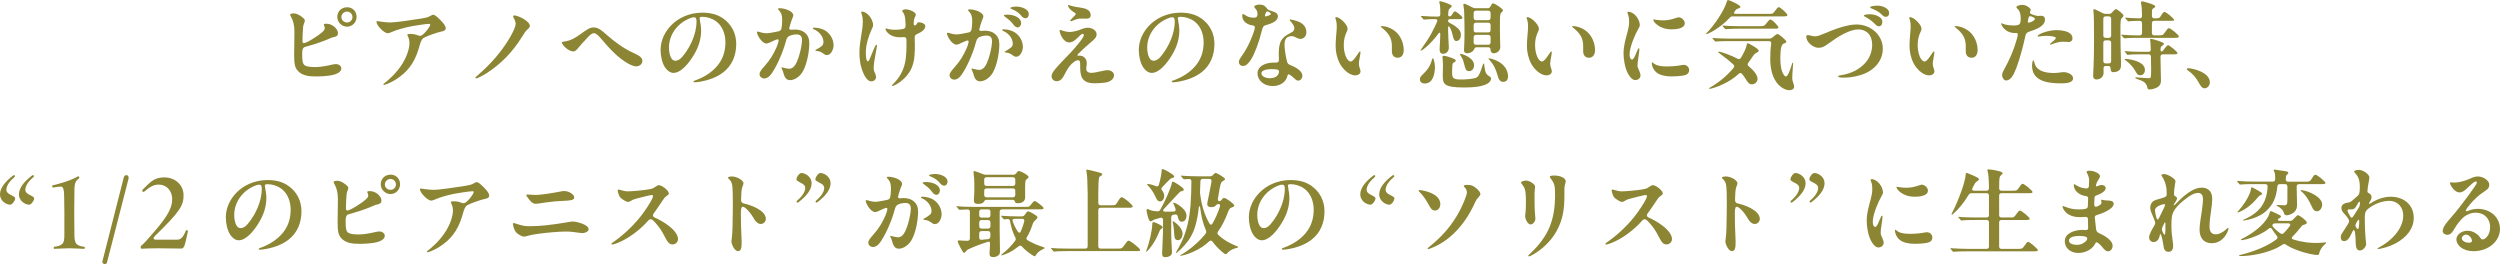 <?xml version="1.0" encoding="UTF-8"?>
<svg id="_レイヤー_1" data-name="レイヤー 1" xmlns="http://www.w3.org/2000/svg" width="1168.73" height="123.45" viewBox="0 0 1168.73 123.45">
  <defs>
    <style>
      .cls-1 {
        fill: #8c8533;
      }
    </style>
  </defs>
  <g>
    <path class="cls-1" d="M137.25,6.26c1.79,0,3.22,1.12,4.29,1.97.4.31.98.85.98,1.43,0,.49-.72,1.97-.8,2.77-.22,1.88-.31,5.19-.31,6.84,0,.67.27.89.63.89.49,0,1.57-.4,4.07-1.92,4.38-2.68,5.72-4.16,5.72-4.92,0-.89-.45-1.52-.45-1.83,0-.4.72-.4,1.3-.4,2.64,0,5.32,2.37,5.32,4.43,0,1.03-.63,1.61-1.97,1.83-.89.13-1.83.63-3.67,1.39-3.04,1.25-6.44,2.28-9.66,3.17-.98.27-1.43,1.03-1.43,2.82,0,3.75.13,5.32,1.52,5.99,1.21.58,3.22.63,4.61.63,2.59,0,5.19-.54,7.78-1.12.8-.18,1.3-.27,1.88-.27,1.34,0,2.5.89,2.5,1.97,0,1.39-1.3,2.28-3.04,2.86-3.04.94-7.51.94-8.94.94-3,0-6.3-.27-8.45-2.73-1.3-1.48-1.61-3.31-1.61-7.42,0-2.46.13-8.23.13-10.68,0-3.13-.54-5.14-1.57-7.02-.27-.49-.45-.8-.45-.98,0-.45.89-.63,1.61-.63ZM162.33,3.4c2.5,0,4.38,1.92,4.38,4.47s-2.01,4.6-4.47,4.6-4.56-2.1-4.56-4.56c0-2.68,2.01-4.52,4.65-4.52ZM162.15,5.41c-1.12,0-2.55.94-2.55,2.59,0,1.48,1.25,2.5,2.68,2.5s2.5-1.21,2.5-2.5c0-1.56-1.21-2.59-2.64-2.59Z"/>
    <path class="cls-1" d="M178.38,10.15c.72.13,2.86.36,4.07.36,2.33,0,9.12-.98,14.71-1.88,1.92-.31,2.77-.49,3.8-1.07.94-.54,1.3-.67,1.65-.67.58,0,1.83,1.03,3.17,2.37,1.56,1.57,2.59,2.86,2.59,3.98,0,.8-.71,1.3-2.06,1.52-1.61.27-6.79,2.1-8.18,2.91-1.39.8-1.92,3.58-2.46,5.32-2.15,6.97-5.54,10.95-10.68,14.22-2.1,1.34-4.83,2.46-5.46,2.46-.18,0-.31-.04-.31-.22,0-.22.45-.54.94-.94.54-.45,4.83-3.67,8.09-8.94,1.61-2.59,3.17-6.57,3.17-9.43,0-1.07-.27-2.28-.67-3.04-.27-.49-.31-.67-.31-.8,0-.4.58-.45,1.3-.45,1.52,0,2.41.22,3.62.67.49.18.85.27,1.25.22,1.3-.13,4.52-4.29,4.52-5.19,0-.18-.09-.4-.49-.4-1.56,0-6.35.8-8.23,1.12-3.04.58-7.06,1.65-9.83,2.91-.49.22-.98.36-1.3.36-1.7,0-5.28-3.62-5.28-5.32,0-.22.09-.36.36-.36s1.16.18,2.01.31Z"/>
    <path class="cls-1" d="M240.18,8.41c-.18-.31-.31-.54-.31-.71,0-.31.27-.49.58-.49,1.57,0,7.24,2.55,7.24,4.92,0,.54-.13.76-1.3,1.83-.63.58-1.12,1.21-2.37,3.26-4.25,6.97-9.84,12.7-16.54,16.99-1.88,1.21-4.38,2.46-4.87,2.46-.27,0-.36-.13-.36-.31,0-.27.63-.76,1.92-1.92,5.37-4.69,9.92-10.01,13.37-15.51,1.21-1.92,3.53-6.04,3.53-7.82,0-.58-.31-1.65-.89-2.68Z"/>
    <path class="cls-1" d="M283.5,16.18c4.02,3.49,7.69,6.26,12.47,8.5,2.28,1.07,4.34,1.92,4.34,3.84,0,1.34-1.25,2.5-2.95,2.5-1.92,0-5.19-2.1-6.84-3.35-2.95-2.24-5.41-4.78-8.99-8.99-1.3-1.52-2.73-3.17-3.84-3.17-.98,0-1.7.71-2.64,1.65-1.79,1.79-3.62,3.98-5.23,5.81-.71.8-1.16,1.07-1.83,1.07-2.24,0-5.32-3.08-5.32-4.16,0-.31.22-.36.67-.4,3.13-.31,5.45-1.65,8.05-3.53,2.95-2.15,4.34-3.13,6.21-3.13,2.28,0,4.2,1.88,5.9,3.35Z"/>
    <path class="cls-1" d="M327.06,8.5c0,.31.09.85.27,1.79.22,1.12.45,2.55.45,3.76,0,4.16-1.16,7.78-3.22,11.31-2.55,4.38-6.26,8.72-9.7,8.72-1.48,0-2.95-1.03-3.98-2.59-1.34-2.06-2.06-5.19-2.06-8.14,0-4.65,2.15-8.63,4.96-11.53,3.17-3.26,8.27-5.9,14.53-5.9,3.49,0,6.8.67,9.66,2.64,4.07,2.82,6.21,7.11,6.21,11.98,0,5.59-2.1,10.15-5.9,13.14-2.86,2.28-6.62,3.75-11.04,4.52-.76.13-1.74.27-2.28.27-.45,0-.76-.04-.76-.36s.4-.36,1.34-.71c3.93-1.48,7.29-3.71,9.7-6.53,2.55-2.95,3.89-6.71,3.89-11.04s-1.65-7.87-4.38-9.88c-1.83-1.34-4.2-2.1-6.48-2.1-.8,0-1.21.22-1.21.67ZM321.91,8.81c-5.63,2.46-9.17,7.78-9.17,13.41,0,2.5.71,6.17,2.95,6.17,1.47,0,2.68-.89,4.38-3.22,1.48-2.01,2.5-3.8,3.49-6.04,1.25-2.86,2.06-5.99,2.06-9.17,0-1.21-.31-1.88-1.12-1.88-.71,0-1.56.27-2.59.71Z"/>
    <path class="cls-1" d="M370.88,7.15c0,.49-.31.89-.8,2.28-.31.85-1.07,3.31-1.12,3.8-.04.45.31.71.98.67.67-.04,1.34-.09,1.74-.09,3.8,0,6.66,2.15,6.66,6.3,0,4.61-1.39,11.54-3.89,14.53-1.65,1.97-3.58,2.82-5.1,2.82s-2.46-.89-3.04-3.13c-.18-.67-.54-1.61-.72-2.01-.13-.31-.31-.49-.31-.63s.18-.18.31-.18c.22,0,2.33.63,3.35.63,2.32,0,3.44-2.68,4.29-5.05.71-1.97,1.61-5.77,1.7-7.96.09-2.06-.67-3.04-2.55-3.04-.98,0-2.24.22-3.26.67-.72.31-1.25.85-1.56,1.97-.98,3.53-1.79,5.86-3.58,9.79-.89,1.97-2.64,5.32-4.07,6.84-.67.72-1.61,1.34-2.68,1.34-.85,0-2.15-.72-2.15-2.01,0-1.07.63-1.83,2.68-4.2,2.15-2.46,3.76-4.92,5.37-8.63.31-.72.58-1.52.8-2.46.13-.63.04-1.03-.4-1.03-.18,0-.49.09-.71.18-1.48.58-2.33,1.03-3,1.34-.67.31-1.12.45-1.52.45-2.19,0-4.43-4.11-4.43-5.23,0-.18.13-.36.4-.36.22,0,1.21.31,1.47.4.49.18,1.7.4,2.68.4.89,0,3.71-.49,5.46-.89.8-.18,1.3-.54,1.47-1.48.18-.89.31-2.24.31-3.71,0-2.19-.31-3.49-1.79-4.96-.09-.09-.18-.22-.18-.31,0-.31.49-.36.72-.36,2.64,0,6.44,1.43,6.44,3.31ZM384.78,24.95c-1.16-.85-2.1-1.07-3.08-1.16-.4-.04-.54-.09-.54-.27,0-.09.09-.18.4-.36,1.03-.49,2.33-1.34,2.77-1.79.54-.54.62-1.25.62-1.88,0-2.41-2.15-4.87-4.43-5.77-.22-.09-.49-.22-.49-.49,0-.18.13-.31.4-.31,1.56,0,3.84.36,5.59,1.52,2.01,1.34,3.67,3.8,3.67,6.8,0,1.52-1.03,4.51-3.17,4.51-.67,0-1.12-.36-1.74-.8Z"/>
    <path class="cls-1" d="M405.84,6.84c1.48,1.43,2.33,3.4,2.33,4.96,0,.49-.22.94-.54,1.61-1.47,3.17-2.86,7.42-2.86,10.86,0,2.37.22,4.38.94,4.38.49,0,.58-.27,2.55-5.1.89-2.19,1.21-2.64,1.48-2.64.18,0,.22.18.22.4,0,.4-.22,1.56-.76,4.61-.63,3.44-.72,4.34-.76,5.72-.04.94.22,1.74.58,2.5.36.76.54,1.34.54,1.83,0,1.03-.8,2.06-2.28,2.06-1.7,0-3.17-2.15-4.38-5.72-.85-2.55-1.12-5.1-1.12-7.73s.4-5.45,1.21-10.37c.27-1.65.36-2.82.36-4.07,0-1.07-.09-2.15-.36-3-.22-.76-.36-1.21-.36-1.43,0-.27.18-.31.4-.31.58,0,1.83.49,2.82,1.43ZM428.73,15.92c-.85.36-1.16.76-1.12,1.74.18,4.02.09,7.78-.31,10.19-.54,3.22-1.7,5.54-3.44,7.6-2.5,2.95-5.9,4.74-6.66,4.74-.18,0-.22-.09-.22-.22s.09-.22.58-.72c6.35-6.35,6.21-12.74,6.21-20.39,0-1.12-.45-1.52-.94-1.52-.45,0-1.16.09-2.28.09-4.38,0-6.57-2.82-6.57-3.89,0-.18.09-.27.22-.27.18,0,.49.18,1.25.36,1.39.31,3.49.4,5.45.13,1.97-.27,2.5-.45,2.46-2.06-.09-4.02-.58-5.19-1.25-5.99-.27-.31-.36-.45-.36-.62,0-.36.85-.72,1.7-.72,1.83,0,4.69,1.34,4.69,2.46,0,.22-.04.4-.27.85-.58,1.16-.71,2.01-.71,3.35,0,.72.22.85.49.85.45,0,.89-.45,1.16-1.07.13-.31.31-.4.76-.4.76,0,3,.45,3,1.83s-1.48,2.68-3.84,3.67Z"/>
    <path class="cls-1" d="M459.72,7.69c0,.49-.31.89-.8,2.28-.31.85-1.07,3.31-1.12,3.8-.04.45.31.72.98.67s1.34-.09,1.74-.09c3.8,0,6.66,2.15,6.66,6.3,0,4.61-1.39,11.54-3.89,14.53-1.65,1.97-3.58,2.82-5.1,2.82s-2.46-.89-3.04-3.13c-.18-.67-.54-1.61-.72-2.01-.13-.31-.31-.49-.31-.63s.18-.18.31-.18c.22,0,2.33.63,3.35.63,2.32,0,3.44-2.68,4.29-5.05.71-1.97,1.61-5.77,1.7-7.96.09-2.06-.67-3.04-2.55-3.04-.98,0-2.24.22-3.26.67-.72.31-1.25.85-1.57,1.97-.98,3.53-1.79,5.86-3.58,9.79-.89,1.97-2.64,5.32-4.07,6.84-.67.71-1.61,1.34-2.68,1.34-.85,0-2.15-.71-2.15-2.01,0-1.07.63-1.83,2.68-4.2,2.15-2.46,3.76-4.92,5.37-8.63.31-.72.58-1.52.8-2.46.13-.63.04-1.03-.4-1.03-.18,0-.49.09-.71.18-1.48.58-2.33,1.03-3,1.34-.67.31-1.12.45-1.52.45-2.19,0-4.43-4.11-4.43-5.23,0-.18.13-.36.4-.36.22,0,1.21.31,1.48.4.49.18,1.7.4,2.68.4.89,0,3.71-.49,5.45-.89.8-.18,1.3-.54,1.48-1.48.18-.89.31-2.24.31-3.71,0-2.19-.31-3.49-1.79-4.96-.09-.09-.18-.22-.18-.31,0-.31.49-.36.72-.36,2.64,0,6.44,1.43,6.44,3.31ZM473.27,25.71c-1.16-.85-2.1-1.07-3.08-1.16-.4-.04-.54-.09-.54-.27,0-.09.09-.18.4-.36.89-.49,2.37-1.47,2.82-1.92.54-.54.58-1.12.58-1.74,0-2.41-2.15-4.87-4.43-5.77-.22-.09-.49-.22-.49-.49,0-.18.13-.31.4-.31,1.57,0,3.84.36,5.59,1.52,2.01,1.34,3.67,3.8,3.67,6.8,0,1.52-1.03,4.52-3.17,4.52-.67,0-1.12-.36-1.74-.8ZM470.85,6.84c3.62,0,6.53,1.65,6.53,3.93,0,.85-.54,2.06-1.65,2.06-.8,0-1.52-.67-2.33-1.79-.89-1.21-2.24-2.24-3.44-3.13-.18-.13-.67-.45-.67-.67,0-.36,1.07-.4,1.57-.4ZM475.24,3.08c1.92,0,5.72.98,5.72,3.58,0,.89-.54,1.88-1.56,1.88s-1.56-.67-2.24-1.48c-.8-.94-2.06-1.97-4.25-2.86-.45-.18-.58-.27-.58-.49,0-.36,1.61-.63,2.91-.63Z"/>
    <path class="cls-1" d="M504.75,13.95c1.47-.58,2.5-.98,3.8-.98,2.15,0,4.11,1.34,4.11,3.08,0,.94-.45,1.79-1.7,2.86-1.56,1.34-4.16,3.53-6.79,6.17-.4.4-.45.54-.45.67s.04.31.27.31.4-.04.72-.04c1.83,0,3.35,1.3,3.35,3.53,0,.98-.27,1.74-.27,2.59,0,1.3,1.03,1.92,2.28,1.92s2.95-.36,5.28-.89c1.16-.27,1.7-.36,2.37-.36,1.61,0,3.08.94,3.08,2.41,0,1.61-1.65,3.04-4.16,3.4-1.48.22-3.44.31-4.96.31-6.62,0-6.71-4.07-6.71-8.49,0-1.57-.13-2.28-.98-2.28-.98,0-1.88.67-3,1.7-.94.89-2.15,2.59-3.13,4.61-.98,1.97-1.97,3.49-3.89,3.49-1.43,0-2.37-1.16-2.37-2.28s.71-2.15,1.83-3.53c1.65-2.06,6.26-6.62,7.38-7.87,1.07-1.21,5.86-6.48,5.86-7.82,0-.22-.04-.67-.54-.67-.36,0-1.03.54-2.06,1.57-1.3,1.3-2.5,2.46-4.25,2.46-2.91,0-4.47-4.52-4.47-5.41,0-.22.04-.4.27-.4.27,0,.67.18,1.52.45.94.31,2.01.49,2.86.49,1.16,0,3.13-.36,4.74-.98ZM499.47,2.33c.13,0,.31.09,1.03.31,1.61.49,2.91.67,4.74.94,1.88.27,4.65.94,4.65,3.49,0,.85-.49,1.65-1.92,1.65l-2.95-.04c-1.03,0-1.79.27-3.67,1.03-.45.18-.63.22-.76.22-.18,0-.27-.13-.27-.27s.09-.31.63-.85c1.3-1.3,1.97-2.01,1.97-2.28,0-.22-.09-.31-.8-.76-2.42-1.52-2.86-2.86-2.86-3.22,0-.13.09-.22.22-.22Z"/>
    <path class="cls-1" d="M550.62,8.5c0,.31.09.85.27,1.79.22,1.12.45,2.55.45,3.76,0,4.16-1.16,7.78-3.22,11.31-2.55,4.38-6.26,8.72-9.7,8.72-1.48,0-2.95-1.03-3.98-2.59-1.34-2.06-2.06-5.19-2.06-8.14,0-4.65,2.15-8.63,4.96-11.53,3.17-3.26,8.27-5.9,14.53-5.9,3.49,0,6.8.67,9.66,2.64,4.07,2.82,6.21,7.11,6.21,11.98,0,5.59-2.1,10.15-5.9,13.14-2.86,2.28-6.62,3.75-11.04,4.52-.76.13-1.74.27-2.28.27-.45,0-.76-.04-.76-.36s.4-.36,1.34-.71c3.93-1.48,7.29-3.71,9.7-6.53,2.55-2.95,3.89-6.71,3.89-11.04s-1.65-7.87-4.38-9.88c-1.83-1.34-4.2-2.1-6.48-2.1-.8,0-1.21.22-1.21.67ZM545.48,8.81c-5.63,2.46-9.17,7.78-9.17,13.41,0,2.5.72,6.17,2.95,6.17,1.47,0,2.68-.89,4.38-3.22,1.48-2.01,2.5-3.8,3.49-6.04,1.25-2.86,2.06-5.99,2.06-9.17,0-1.21-.31-1.88-1.12-1.88-.71,0-1.56.27-2.59.71Z"/>
    <path class="cls-1" d="M592.03,3.62c.67.94.94,1.07,2.64,1.61,1.61.49,2.73.98,2.73,2.37,0,2.01-2.1,3.17-5.5,4.11-1.12.31-1.52.67-1.97,2.5-1.34,5.59-3.4,10.91-5.05,13.55-1.21,1.92-2.32,3.08-3.84,3.08-1.07,0-1.88-.81-1.88-1.92,0-.8.54-1.56.98-2.19,2.46-3.4,4.16-6.75,5.59-10.69.67-1.83.89-2.64.89-3.26,0-.54-.31-.85-1.21-.94-1.07-.09-2.19-.58-3.17-1.34-.89-.67-1.48-1.83-1.48-3,0-.27,0-.98.36-.98.31,0,.85.54,1.7.98,1.03.54,2.01.71,3.13.76,1.25.04,1.92-.18,1.92-1.92,0-1.07-.58-1.97-1.3-2.68-.13-.13-.22-.36-.22-.54,0-.67,1.61-.98,2.41-.98,1.48,0,2.5.4,3.26,1.48ZM607.1,10.15c1.88.8,3.62,2.28,3.62,4.96,0,1.74-1.21,3.08-2.73,3.08-1.07,0-2.06-.67-2.77-.98-.58-.27-1.21-.36-1.65-.31-1.52.13-2.24.76-2.64,1.61-.36.76-.45,1.74-.4,3.08.04,1.52.58,5.14,1.16,7.24.22.8.63,1.25,1.48,1.57,1.47.54,5.68,2.41,5.68,4.96,0,1.3-.94,2.33-1.88,2.33-.49,0-.94-.18-1.43-.63-.4-.36-1.25-1.21-2.37-2.01-.8-.54-1.16-.27-1.25.22-.54,2.82-3.13,4.96-6.93,4.96-4.11,0-7.11-2.64-7.11-5.95s3.71-5.01,7.38-5.01h1.3c.85,0,1.34-.4,1.34-1.3,0-.98-.13-2.55-.09-3.71.22-6.35,2.55-7.24,6.17-9.25.8-.45,1.12-1.03,1.12-1.79,0-.94-.8-2.33-1.92-3.44-.13-.13-.27-.31-.27-.49s.13-.22.27-.22c.45,0,2.77.58,3.93,1.07ZM594.44,32.32c-1.34,0-4.74.22-4.74,1.97,0,1.39,1.97,2.28,3.98,2.28,3.04,0,4.25-1.7,4.25-3.22,0-.94-1.56-1.03-3.49-1.03ZM591.36,7.33c0,.27.22.36.4.36.27,0,1.48-.4,2.1-.8.18-.13.27-.27.27-.4s-.13-.36-.45-.58c-.31-.27-.98-.58-1.21-.58-.58,0-1.12,1.43-1.12,2.01Z"/>
    <path class="cls-1" d="M624.58,8c1.88,0,5.41,3.58,5.41,5.37,0,.49-.09.8-.27,1.16-1.03,2.15-1.52,3.98-1.52,6.57,0,3.98,1.52,7.65,3.26,7.65.98,0,2.24-1.97,3-3.08.72-1.03,1.07-1.61,1.34-1.61.18,0,.22.18.22.36,0,1.07-.76,4.02-.76,5.32,0,.8.18,1.65.49,2.37.22.49.27.89.27,1.3,0,1.12-1.21,1.83-2.42,1.83-3.13,0-6.08-3.31-7.24-5.54-1.34-2.5-1.97-5.54-1.97-8.27,0-2.95.54-7.33.54-8.76,0-1.07-.04-2.46-.49-3.67-.09-.22-.18-.49-.18-.71,0-.13.04-.27.31-.27ZM651.41,13.99c3.53,2.33,4.83,6.44,4.83,9.39,0,1.92-.85,3.62-2.82,3.62s-2.73-1.47-2.73-3c0-.76.04-2.15,0-3.04-.18-3.31-1.48-5.45-4.74-8.05-.27-.18-.45-.31-.45-.49,0-.13.13-.22.45-.22,1.39,0,3.58.54,5.45,1.79Z"/>
    <path class="cls-1" d="M663.8,37.06c0-.98.49-1.48,1.65-2.59,1.57-1.48,3.13-3.4,3.93-6.39.18-.67.27-.85.45-.85.49,0,.98,2.64.98,3.98,0,3.75-1.07,7.82-4.78,7.82-1.3,0-2.24-.72-2.24-1.97ZM673.01,23.2c0-.4,0-.63.09-1.97.09-1.57.22-3.8.22-5.28,0-.8-.4-.89-.94-.18l-1.12,1.48c-2.06,2.55-4.29,4.69-5.81,5.77-.62.45-1.03.67-1.16.67s-.18-.04-.18-.13c0-.13.22-.45.58-.98,1.25-1.74,3.44-5.01,4.34-6.71,1.16-2.24,2.06-3.89,2.77-5.63.31-.85.18-1.3-.85-1.3-2.01,0-3.62.04-4.78.18l-.49.04c-.13,0-.27-.13-.36-.27l-.89-1.03c-.09-.09-.18-.18-.18-.31,0-.09.13-.09.18-.09h.18c3.31.27,5.9.31,7.6.31.76,0,1.12-.36,1.12-1.07,0-3.93-.13-4.29-.4-5.28-.04-.18-.09-.45-.09-.54,0-.22.18-.31.49-.31.54,0,5.37,1.52,5.37,2.24,0,.22-.18.4-.49.71-.54.54-.8.8-.94,1.07-.13.22-.22,1.12-.27,2.33-.04.76.58.89,1.16.63.18-.09.36-.31.58-.63.71-1.16,1.03-1.61,1.39-1.61.71,0,3.58,2.42,3.58,3,0,.54-.94.63-1.43.63h-4.47c-.58.04-.85.31-.85.8,0,.45.27.71.85,1.03,1.79.89,3.8,2.15,4.65,3.58.31.54.49,1.03.49,1.97,0,1.39-.67,2.86-2.15,2.86-.94,0-1.34-1.07-1.65-2.59-.18-.85-.63-2.55-1.39-3.84-.36-.63-.8-.58-.8.18,0,1.83.09,3.71.18,5.68l.18,3.62c0,1.21-.67,2.91-2.73,2.91-1.3,0-1.56-.98-1.56-1.92ZM678.82,27.14c1.03.4,1.74.67,1.74,1.21,0,.31-.31.58-.89.89-.54.27-.58.31-.72,1.57-.09.85-.09,2.19-.09,3.4,0,2.15.58,2.91,3.62,2.95,2.33.04,6.66-.18,7.96-1.03,1.07-.72,1.83-2.95,2.5-5.1.31-1.03.45-1.34.67-1.34.18,0,.27.22.36,1.39.09.94.36,2.33.67,2.95.31.63.71,1.12,1.65,1.65.45.27.76.58.76.98,0,.54-.18,1.12-.89,1.83-2.15,2.15-8.23,2.41-11.58,2.41-9.79,0-10.1-1.65-10.1-5.81,0-1.07.09-3.13.09-4.47,0-.67-.04-1.97-.13-2.73-.09-.8-.09-.89-.09-1.03,0-.45.09-.8.71-.8.58,0,3.17.85,3.76,1.07ZM684.81,31.21c-.63-2.37-.67-3.17-1.92-5.14-.22-.36-.36-.58-.36-.72,0-.09.04-.18.18-.18s.36,0,.94.18c2.01.63,5.46,2.37,5.46,5.05,0,1.7-.94,2.86-2.37,2.86-1.21,0-1.61-.89-1.92-2.06ZM684.19,2.86c-.04-.27-.09-.54-.09-.67,0-.31.18-.45.45-.45s2.41.98,3.84,1.74c.49.27.85.36,1.39.36h5.68c.63,0,1.03-.27,1.34-.85.54-1.07.8-1.43,1.21-1.43.72,0,4.65,2.5,4.65,3.31,0,.18-.13.36-.67.89-.31.31-.49.49-.58.94-.18.8-.22,2.06-.22,5.99,0,1.57.04,4.2.09,6.08l.09,3.22c0,1.92-1.79,2.91-2.95,2.91s-1.61-.76-1.61-1.7c0-.72-.4-1.12-1.12-1.12h-5.32c-.8,0-1.03.45-1.21.94-.13.4-.49.8-.98,1.16-.54.4-1.52.72-2.28.72-1.07,0-1.48-.58-1.48-1.34,0-.67.04-1.74.09-2.41.18-2.46.13-6.35.13-8.9,0-1.3-.04-4.11-.13-6.3-.04-1.16-.13-2.06-.31-3.08ZM695.72,9.43c.72,0,1.12-.4,1.12-1.12v-2.19c0-.71-.4-1.12-1.12-1.12h-5.68c-.71,0-1.12.4-1.12,1.12v2.19c0,.71.4,1.12,1.12,1.12h5.68ZM695.72,15.16c.72,0,1.12-.4,1.12-1.12v-2.33c0-.71-.4-1.12-1.12-1.12h-5.68c-.71,0-1.12.4-1.12,1.12v2.33c0,.71.4,1.12,1.12,1.12h5.68ZM695.72,20.92c.72,0,1.12-.4,1.12-1.12v-2.37c0-.71-.4-1.12-1.12-1.12h-5.68c-.71,0-1.12.4-1.12,1.12v2.37c0,.71.4,1.12,1.12,1.12h5.68ZM700.37,36.08c-1.07-3.76-1.97-5.72-3.93-7.91-.49-.54-.58-.67-.58-.76s.04-.13.18-.13c.22,0,.45,0,.94.13,1.52.36,3.84,1.3,5.37,2.68,1.56,1.43,2.64,3.35,2.64,5.63,0,1.39-.67,2.55-2.24,2.55-1.34,0-2.01-.94-2.37-2.19Z"/>
    <path class="cls-1" d="M714.01,8c1.88,0,5.41,3.58,5.41,5.37,0,.49-.09.8-.27,1.16-1.03,2.15-1.52,3.98-1.52,6.57,0,3.98,1.52,7.65,3.26,7.65.98,0,2.24-1.97,3-3.08.72-1.03,1.07-1.61,1.34-1.61.18,0,.22.18.22.36,0,1.07-.76,4.02-.76,5.32,0,.8.18,1.65.49,2.37.22.49.27.89.27,1.3,0,1.12-1.21,1.83-2.42,1.83-3.13,0-6.08-3.31-7.24-5.54-1.34-2.5-1.97-5.54-1.97-8.27,0-2.95.54-7.33.54-8.76,0-1.07-.04-2.46-.49-3.67-.09-.22-.18-.49-.18-.71,0-.13.04-.27.31-.27ZM740.84,13.99c3.53,2.33,4.83,6.44,4.83,9.39,0,1.92-.85,3.62-2.82,3.62s-2.73-1.47-2.73-3c0-.76.04-2.15,0-3.04-.18-3.31-1.48-5.45-4.74-8.05-.27-.18-.45-.31-.45-.49,0-.13.13-.22.45-.22,1.39,0,3.58.54,5.45,1.79Z"/>
    <path class="cls-1" d="M761.19,5.5c2.91,0,5.41,3.71,5.41,6.21,0,.45-.13.8-.85,2.06-1.21,2.1-3.93,8.05-3.93,11.71,0,1.61.58,2.37,1.07,2.37.63,0,1.12-.76,2.28-3.62.58-1.43.72-1.65.94-1.65s.27.18.27.45c0,.45-.13,1.92-.36,3.17-.49,2.82-.49,3.71-.49,4.52,0,.67.27,1.25.89,2.64.27.58.49,1.3.49,1.97,0,1.12-1.03,2.1-2.42,2.1s-2.59-1.39-3.58-3.31c-1.34-2.64-1.92-6.53-1.92-9.08,0-3.62.94-6.75,1.88-10.19.45-1.65.72-3.04.72-4.69s-.09-2.19-.63-3.76c-.09-.27-.18-.49-.18-.63s.09-.27.4-.27ZM784.79,30.67c1.12-.18,1.88-.36,2.24-.36,1.43,0,2.64.98,2.64,2.5,0,.94-.49,1.79-1.56,2.19-1.7.63-5.1.72-6.93.72-2.46,0-5.19-.54-6.75-1.83-1.65-1.34-2.24-3.31-2.24-4.34,0-.27.04-.4.22-.4.54,0,.98,1.92,6.66,1.92,1.56,0,3.71-.09,5.72-.4ZM787.61,10.86c0,2.59-4.29,2.86-6.17,2.86-5.86,0-8.54-3.62-8.54-4.43,0-.13.09-.22.22-.22.49,0,1.83.45,4.43.45,2.24,0,3.93-.45,5.81-1.07.94-.31,1.16-.36,1.43-.36,1.16,0,2.82,1.25,2.82,2.77Z"/>
    <path class="cls-1" d="M797.54,15.83c0-.09.09-.18.36-.45,1.43-1.43,3.67-4.16,5.45-6.93,2.01-3.08,3.13-5.23,3.84-7.42.27-.8.36-1.03.67-1.03.54,0,5.77,2.33,5.77,3.22,0,.27-.18.49-1.12.8-.63.18-.94.45-1.52,1.25-.67.89-.36,1.21.63,1.21h15.33c1.79,0,1.88-.09,2.64-1.12,1.25-1.7,1.56-2.01,1.97-2.01.72,0,4.02,2.95,4.02,3.67,0,.63-.71.63-2.15.63h-23.34c-.63,0-1.07.18-1.52.67-.76.85-1.65,1.74-2.68,2.59-2.55,2.15-5.19,3.84-7.15,4.69-.63.27-.89.36-1.07.36-.09,0-.13-.04-.13-.13ZM798.97,41.36c0-.13.09-.22.63-.54,4.25-2.46,7.69-5.37,10.82-9.08.45-.58.4-1.12-.13-1.61-1.92-1.79-4.11-3.49-5.95-4.83-.76-.54-1.12-.8-1.12-.98,0-.09.09-.18.22-.18,1.16,0,6.12,1.83,8.85,3.31.58.31,1.16.22,1.52-.36,1.21-1.92,2.33-4.07,2.77-6.08.13-.58.22-.8.45-.8.27,0,1.48.63,2.64,1.34,1.34.8,2.5,1.61,2.5,2.15,0,.45-.22.58-.98.94-.58.27-1.12.71-1.56,1.39-.81,1.21-1.57,2.33-2.33,3.35-.45.58-.36,1.12.18,1.56l1.48,1.34c1.12,1.07,2.68,3,2.68,4.56,0,1.48-1.25,2.59-2.68,2.59-1.16,0-1.79-.81-2.59-2.06-.76-1.21-1.34-2.01-1.92-2.77-.45-.58-.98-.67-1.61-.09-1.92,1.79-4.2,3.35-7.15,4.78-2.55,1.25-5.77,2.24-6.44,2.24-.18,0-.27-.04-.27-.18ZM831.65,39.88c-3.22-3.31-4.07-8-4.07-12.43,0-2.41.09-4.74.45-7.02.09-.76-.27-1.21-1.03-1.21h-18.38c-1.34,0-5.14.04-6.12.18l-.45.04c-.18,0-.27-.09-.4-.27l-.89-1.03s-.18-.22-.18-.31c0-.04.04-.09.18-.09h.09c1.97.22,5.41.31,7.65.31h18.73c.54,0,.98-.18,1.43-.58,1.52-1.34,1.97-1.56,2.37-1.56.58,0,4.07,2.91,4.07,3.53,0,.31-.18.58-.89.8-.94.31-1.12.63-1.48,1.83-.31,1.07-.45,2.95-.45,5.23,0,2.86.36,6.21,1.88,8,.27.31.49.45.72.45.76,0,1.61-2.1,2.15-3.67.4-1.21.58-1.79.8-2.41.09-.27.18-.36.27-.36.13,0,.18.13.18.31,0,.22-.09,1.21-.13,1.74-.09,1.21-.36,4.78-.31,5.32.04.63.27,1.56.67,2.68.18.49.22.76.22,1.25,0,.89-.89,1.56-2.19,1.56-1.79,0-3.76-1.16-4.87-2.33ZM806.7,13.64c-.18,0-.27-.09-.4-.27l-.85-1.03c-.13-.13-.22-.22-.22-.31,0-.04.09-.09.18-.09h.09c1.97.22,5.77.31,8,.31h8.85c2.37,0,2.5-.13,3.67-1.65.76-.98,1.21-1.48,1.61-1.48.94,0,3.8,3.17,3.8,3.71s-.85.58-1.79.58h-16.36c-1.34,0-4.96.04-6.08.18l-.49.04Z"/>
    <path class="cls-1" d="M844.44,17.12c0-.4.18-.72.67-.72.8,0,2.28.58,3.44.58s2.68-.63,3.93-1.16c4.2-1.79,10.69-4.38,15.38-4.38,6.71,0,12.34,4.96,12.34,11.31,0,5.77-4.16,10.69-11.18,12.56-2.33.63-4.47.98-7.29.98-.94,0-2.37-.04-2.37-.54,0-.36.22-.45,1.16-.58,4.69-.67,8.67-2.68,11.36-5.63,2.1-2.28,3.35-5.32,3.35-8.58,0-2.15-.58-4.02-1.79-5.32-1.16-1.21-2.77-1.88-4.61-1.88-2.15,0-4.29.76-6.75,1.97-2.64,1.3-5.23,3.13-7.38,4.69-1.16.85-2.55,1.92-4.52,1.92-2.59,0-5.77-2.59-5.77-5.23ZM874.04,6.66c3.08,0,5.95,1.52,5.95,3.49,0,1.34-.67,2.15-1.65,2.15-.71,0-1.21-.45-2.19-1.43-1.12-1.12-2.64-2.19-3.84-2.82-.76-.4-.94-.54-.94-.76,0-.54,2.19-.63,2.68-.63ZM877.71,2.64c2.33,0,5.45,1.25,5.45,3.4,0,1.16-.63,1.83-1.52,1.83s-1.34-.49-2.5-1.56c-1.07-.98-2.46-1.65-4.16-2.33-.22-.09-.71-.27-.71-.54,0-.63,2.5-.8,3.44-.8Z"/>
    <path class="cls-1" d="M892.87,8c1.88,0,5.41,3.58,5.41,5.37,0,.49-.09.8-.27,1.16-1.03,2.15-1.52,3.98-1.52,6.57,0,3.98,1.52,7.65,3.26,7.65.98,0,2.24-1.97,3-3.08.72-1.03,1.07-1.61,1.34-1.61.18,0,.22.18.22.36,0,1.07-.76,4.02-.76,5.32,0,.8.18,1.65.49,2.37.22.49.27.89.27,1.3,0,1.12-1.21,1.83-2.42,1.83-3.13,0-6.08-3.31-7.24-5.54-1.34-2.5-1.97-5.54-1.97-8.27,0-2.95.54-7.33.54-8.76,0-1.07-.04-2.46-.49-3.67-.09-.22-.18-.49-.18-.71,0-.13.04-.27.31-.27ZM919.69,13.99c3.53,2.33,4.83,6.44,4.83,9.39,0,1.92-.85,3.62-2.82,3.62s-2.73-1.47-2.73-3c0-.76.04-2.15,0-3.04-.18-3.31-1.48-5.45-4.74-8.05-.27-.18-.45-.31-.45-.49,0-.13.13-.22.45-.22,1.39,0,3.58.54,5.45,1.79Z"/>
    <path class="cls-1" d="M936.73,32.82c2.64-4.74,4.65-9.25,6.08-14.4.36-1.3.49-2.01.49-2.32,0-.45-.22-.67-.67-.67h-.67c-4.74,0-6.39-3.76-6.39-4.29,0-.18.09-.27.18-.27.13,0,.22.04.58.22.98.49,2.68.76,4.34.8,1.61.04,2.82,0,3.4-.58.54-.54.58-1.39.58-3.13,0-1.12-.31-2.82-1.12-3.67-.54-.58-.89-.89-.89-1.21,0-.54,1.7-1.03,2.68-1.03,1.3,0,2.1.4,3.08,1.12.36.27.94.76.94,1.25,0,.22-.09.45-.18.63s-.22.4-.22.63c0,.8,3.26,1.56,3.76,1.56.54,0,.94-.09,1.48-.09,1.21,0,1.83.67,1.83,1.74,0,3.17-4.07,4.6-7.33,5.68-1.07.36-1.56.72-1.88,2.19-.94,4.34-2.28,9.66-4.16,14.75-1.3,3.49-2.77,5.9-4.78,5.9-1.07,0-1.88-1.3-1.88-2.59,0-.76.36-1.52.76-2.24ZM948.18,8.9c-.09.36-.22.98-.22,1.25,0,.22.13.45.45.45.67,0,2.91-1.03,2.91-1.74,0-.63-1.74-1.3-2.28-1.3-.45,0-.58.27-.85,1.34ZM950.9,28.75c.49,1.92,1.12,3.17,3,4.16,1.97,1.03,4.2,1.21,6.35,1.21,2.01,0,3.17-.4,4.6-.4,1.3,0,4.29.85,4.29,2.91,0,2.24-3.71,2.33-5.54,2.33h-.36c-3.08,0-6.8-.27-9.52-1.74-2.64-1.43-3.76-3.62-3.76-6.66,0-.36.13-2.33.63-2.33.18,0,.22.18.31.54ZM952.6,16.86c0-.89,4.87-2.77,8.67-2.77,2.59,0,7.6.45,7.6,3.89,0,.8-.54,1.65-1.83,1.65-.67,0-1.48-.13-2.73-.13-1.56,0-3.31.49-4.78,1.07-.22.09-.76.27-.98.27-.09,0-.22-.04-.22-.18,0-.09.04-.18.31-.4.27-.22,2.46-1.92,2.46-2.46,0-.89-4.16-1.34-7.38-.8-.27.04-.58.09-.72.09-.09,0-.4,0-.4-.22Z"/>
    <path class="cls-1" d="M978.54,35.59c0-2.5.4-5.01.4-17.08,0-8.99-.09-10.69-.13-11.4-.04-.89-.18-1.92-.18-2.41,0-.22.09-.4.36-.4.36,0,2.37.94,3.98,1.83.49.27.89.36,1.43.36h1.57c.58,0,.98-.18,1.39-.67,1.12-1.25,1.52-1.56,1.83-1.56.58,0,3.53,2.32,3.53,3.04,0,.31-.18.54-.49.85-.4.4-.67.71-.76,1.21-.22,1.16-.18,4.16-.18,5.5,0,4.47.13,11.09.27,14.22v.63c0,1.03.04,2.24-.71,3-.54.54-1.43,1.03-2.86,1.03-1.07,0-1.3-.76-1.3-1.83,0-.67-.4-1.07-1.12-1.07h-1.12c-.71,0-1.07.36-1.07,1.12l.04,2.06c0,1.88-1.52,3.13-3.31,3.13-.85,0-1.56-.45-1.56-1.52ZM984.4,7.65c-.71,0-1.12.4-1.12,1.12v7.82c0,.72.4,1.12,1.12,1.12h1.43c.72,0,1.12-.4,1.12-1.12v-7.82c0-.72-.4-1.12-1.12-1.12h-1.43ZM984.4,18.87c-.71,0-1.12.4-1.12,1.12v8.54c0,.71.4,1.12,1.12,1.12h1.43c.72,0,1.12-.4,1.12-1.12v-8.54c0-.72-.4-1.12-1.12-1.12h-1.43ZM993.16,17.93c-.18,0-.27-.09-.4-.27l-.89-1.03s-.18-.18-.18-.31c0-.09.04-.09.13-.09h.09c1.74.18,5.41.31,7.2.31h1.16c.71,0,1.12-.4,1.12-1.12v-4.56c0-.71-.4-1.12-1.12-1.12-.36,0-3.8.04-4.92.22l-.36.04c-.13,0-.22-.09-.4-.31l-.89-1.03c-.18-.18-.18-.22-.18-.27,0-.09.09-.13.18-.13h.09c1.97.18,5.54.31,6.48.31.71,0,1.12-.4,1.12-1.12,0-1.16-.04-2.24-.13-3.58-.04-.71-.18-1.52-.27-1.92-.09-.45-.13-.72-.13-.85,0-.31.31-.49.54-.49.4,0,6.17,1.48,6.17,2.33,0,.4-.27.54-.8.89-.58.4-.76.58-.76,1.79v1.83c0,.71.4,1.12,1.12,1.12h.4c1.74,0,2.01-.04,2.77-1.3.89-1.43,1.21-1.7,1.56-1.7.8,0,4.52,3.08,4.52,3.76,0,.36-.22.4-1.39.4h-7.87c-.71,0-1.12.4-1.12,1.12v4.56c0,.72.4,1.12,1.12,1.12h1.74c2.15,0,2.24-.04,3-1.12,1.3-1.83,1.61-2.24,2.15-2.24.67,0,4.6,3.13,4.6,3.89,0,.58-.76.63-2.41.63h-17.3c-1.16,0-4.29.04-5.28.18l-.45.04ZM1003.89,40.95c-.09-.71-.54-1.65-1.21-2.28-.49-.45-.94-.76-1.92-1.12l-1.83-.67c-.63-.22-.71-.36-.71-.49s.04-.22.45-.22c.67,0,4.34.4,5.77.4.58,0,.94-.09,1.07-.72.13-.8.13-1.92.13-3.84,0-1.07-.04-3.22-.09-5.5,0-.72-.4-1.12-1.12-1.12h-3.17c-1.34,0-4.96.04-5.86.18l-.72.09c-.13,0-.22-.04-.4-.31l-.85-1.03c-.18-.18-.22-.22-.22-.27,0-.09.09-.13.18-.13h.09c1.43.18,5.77.31,8,.31h2.91c.71,0,1.12-.4,1.07-1.16-.04-1.52-.09-2.86-.18-3.53-.04-.36-.13-.76-.13-.89,0-.22.04-.49.36-.49.49,0,2.73.63,3.8,1.03,1.34.49,2.32.89,2.32,1.3,0,.13-.04.27-.4.54-.45.36-.63.49-.94.8-.27.27-.27,1.43-.27,1.56,0,.76.58.89.98.49.18-.18.36-.45.67-.85.89-1.21,1.52-1.92,1.92-1.92.54,0,4.34,3.04,4.34,3.67s-.8.63-1.97.63h-4.83c-.72,0-1.12.4-1.12,1.12.04,4.69.22,9.17.22,11.22,0,.76-.18,1.79-1.03,2.55-1.07.98-3.08,1.52-4.34,1.52-.67,0-.89-.22-.98-.85ZM998.57,33.71c-.71-1.16-1.34-2.19-2.15-3.04-.85-.94-1.39-1.52-2.73-2.5-.31-.22-.45-.31-.45-.45s.13-.18.36-.18c1.16,0,6.53.67,8.36,3.04.63.8.76,1.52.76,2.15,0,1.34-.8,2.46-2.15,2.46-1.12,0-1.39-.45-2.01-1.47Z"/>
    <path class="cls-1" d="M1030.59,41.27c-.94,0-1.61-.63-2.59-2.46-1.25-2.33-2.68-4.16-5.19-5.9-.45-.31-.49-.49-.49-.62,0-.18.18-.4.54-.4,2.01,0,10.24,1.79,10.24,6.66,0,1.16-.94,2.73-2.5,2.73Z"/>
  </g>
  <g>
    <path class="cls-1" d="M0,90.9v-.09c.04-3,2.41-5.9,6.08-8.72.18-.13.36-.22.49-.22.45,0,.67.54.13.98-2.91,2.46-3.71,4.52-3.71,5.86s1.21,2.01,2.55,2.64c.94.54,1.56.8,1.56,1.39,0,1.07-1.39,2.95-2.32,2.95-1.83,0-4.78-1.74-4.78-4.78ZM8.85,90.81c.04-3,2.41-5.9,6.08-8.72.18-.13.36-.22.49-.22.27,0,.45.22.45.45v.09c-.04.18-.13.31-.31.45-2.91,2.46-3.71,4.52-3.71,5.86s1.21,2.01,2.55,2.64c.94.54,1.57.8,1.57,1.39,0,1.07-1.39,2.95-2.33,2.95-1.83,0-4.83-1.79-4.78-4.87Z"/>
    <path class="cls-1" d="M25.53,115.31c1.3-.09,2.59-.45,3.49-1.21.94-.8,1.07-2.37,1.07-4.52v-10.42c0-2.1-.09-4.11-.09-6.8,0-3.17-.27-5.14-1.52-5.14-.94,0-2.82.27-3.53.45-.36.04-.58-.27-.58-.58,0-.22.13-.45.4-.49.72-.13,3.53-.85,5.9-1.65,2.95-.98,4.61-1.83,5.68-2.46.09-.04.18-.04.27-.04.45,0,.72.71.18,1.07-.4.27-.94.71-1.34,1.43-.54,1.03-.67,2.24-.67,4.74,0,2.24-.09,6.44-.09,9.48,0,2.5.09,6.48.09,10.51,0,1.97.18,3.62,1.07,4.47.8.71,2.15,1.07,3.4,1.21.31.04.45.27.45.49s-.22.49-.54.49c-.4,0-4.43-.27-6.8-.27-2.68,0-6.3.27-6.88.27s-.58-.98.04-1.03Z"/>
    <path class="cls-1" d="M50.03,122.65c-.13.54-.58.8-1.03.8-.58,0-1.16-.4-1.16-1.03,0-.09.04-.27.09-.45l9.92-38.99c.18-.76.72-1.12,1.21-1.12.58,0,1.07.4,1.07,1.21,0,.18,0,.31-.04.49l-10.06,39.08Z"/>
    <path class="cls-1" d="M65.73,115.54c0-.27.09-.54.36-.71,1.3-1.07,3.08-3.04,6.26-6.8,5.95-6.89,8.14-10.86,8.14-14.8,0-4.56-3.04-6.97-6.39-6.93-2.33.04-4.02,1.03-6.62,3.26-.63.49-1.39-.31-.76-.94,1.56-1.61,2.82-2.73,3.67-3.49,1.7-1.34,3.35-2.19,6.57-2.19,4.87,0,8.81,3.53,8.85,8.23.04,4.92-1.65,7.73-13.32,19.09-1.07,1.03-.94,1.79.54,1.79h9.84c1.48,0,2.73-1.03,3.89-3.93.27-.76,1.07-.71,1.07.04,0,.09,0,.18-.04.31-1.25,5.59-1.57,7.73-2.95,7.73-3.93-.09-7.78-.13-11.04-.13-1.88,0-3.8.04-5.19.09-1.21.04-2.06.13-2.28.13-.36,0-.58-.36-.58-.76Z"/>
    <path class="cls-1" d="M123.81,86.75c0,.31.09.85.27,1.79.22,1.12.45,2.55.45,3.76,0,4.16-1.16,7.78-3.22,11.31-2.55,4.38-6.26,8.72-9.7,8.72-1.48,0-2.95-1.03-3.98-2.59-1.34-2.06-2.06-5.19-2.06-8.14,0-4.65,2.15-8.63,4.96-11.53,3.17-3.26,8.27-5.9,14.53-5.9,3.49,0,6.8.67,9.66,2.64,4.07,2.82,6.21,7.11,6.21,11.98,0,5.59-2.1,10.15-5.9,13.14-2.86,2.28-6.62,3.75-11.04,4.52-.76.13-1.74.27-2.28.27-.45,0-.76-.04-.76-.36s.4-.36,1.34-.71c3.93-1.48,7.29-3.71,9.7-6.53,2.55-2.95,3.89-6.71,3.89-11.04s-1.65-7.87-4.38-9.88c-1.83-1.34-4.2-2.1-6.48-2.1-.8,0-1.21.22-1.21.67ZM118.67,87.06c-5.63,2.46-9.17,7.78-9.17,13.41,0,2.5.71,6.17,2.95,6.17,1.47,0,2.68-.89,4.38-3.22,1.48-2.01,2.5-3.8,3.49-6.04,1.25-2.86,2.06-5.99,2.06-9.17,0-1.21-.31-1.88-1.12-1.88-.71,0-1.56.27-2.59.71Z"/>
    <path class="cls-1" d="M157.57,84.51c1.79,0,3.22,1.12,4.29,1.97.4.31.98.85.98,1.43,0,.49-.72,1.97-.8,2.77-.22,1.88-.31,5.19-.31,6.84,0,.67.27.89.63.89.49,0,1.57-.4,4.07-1.92,4.38-2.68,5.72-4.16,5.72-4.92,0-.89-.45-1.52-.45-1.83,0-.4.72-.4,1.3-.4,2.64,0,5.32,2.37,5.32,4.43,0,1.03-.63,1.61-1.97,1.83-.89.13-1.83.63-3.67,1.39-3.04,1.25-6.44,2.28-9.66,3.17-.98.27-1.43,1.03-1.43,2.82,0,3.75.13,5.32,1.52,5.99,1.21.58,3.22.63,4.61.63,2.59,0,5.19-.54,7.78-1.12.8-.18,1.3-.27,1.88-.27,1.34,0,2.5.89,2.5,1.97,0,1.39-1.3,2.28-3.04,2.86-3.04.94-7.51.94-8.94.94-3,0-6.3-.27-8.45-2.73-1.3-1.48-1.61-3.31-1.61-7.42,0-2.46.13-8.23.13-10.68,0-3.13-.54-5.14-1.57-7.02-.27-.49-.45-.8-.45-.98,0-.45.89-.63,1.61-.63ZM182.65,81.65c2.5,0,4.38,1.92,4.38,4.47s-2.01,4.6-4.47,4.6-4.56-2.1-4.56-4.56c0-2.68,2.01-4.52,4.65-4.52ZM182.47,83.66c-1.12,0-2.55.94-2.55,2.59,0,1.48,1.25,2.5,2.68,2.5s2.5-1.21,2.5-2.5c0-1.56-1.21-2.59-2.64-2.59Z"/>
    <path class="cls-1" d="M198.71,88.4c.72.13,2.86.36,4.07.36,2.33,0,9.12-.98,14.71-1.88,1.92-.31,2.77-.49,3.8-1.07.94-.54,1.3-.67,1.65-.67.58,0,1.83,1.03,3.17,2.37,1.56,1.57,2.59,2.86,2.59,3.98,0,.8-.71,1.3-2.06,1.52-1.61.27-6.79,2.1-8.18,2.91-1.39.8-1.92,3.58-2.46,5.32-2.15,6.97-5.54,10.95-10.68,14.22-2.1,1.34-4.83,2.46-5.46,2.46-.18,0-.31-.04-.31-.22,0-.22.45-.54.94-.94.54-.45,4.83-3.67,8.09-8.94,1.61-2.59,3.17-6.57,3.17-9.43,0-1.07-.27-2.28-.67-3.04-.27-.49-.31-.67-.31-.8,0-.4.58-.45,1.3-.45,1.52,0,2.41.22,3.62.67.49.18.85.27,1.25.22,1.3-.13,4.52-4.29,4.52-5.19,0-.18-.09-.4-.49-.4-1.56,0-6.35.8-8.23,1.12-3.04.58-7.06,1.65-9.83,2.91-.49.22-.98.36-1.3.36-1.7,0-5.28-3.62-5.28-5.32,0-.22.09-.36.36-.36s1.16.18,2.01.31Z"/>
    <path class="cls-1" d="M241.99,104.81c2.15.67,3.31.94,5.77.94,4.83,0,10.28-.63,17.12-1.79,1.07-.18,2.01-.4,2.91-.4,1.65,0,7.38,1.39,7.38,3.58,0,1.03-1.43,1.83-3.13,1.83-.36,0-1.16-.13-1.48-.18-2.24-.31-3.84-.54-6.04-.54-3.35,0-9.21.54-12.74,1.03-2.32.31-3.35.54-4.38.8-1.7.45-2.06.54-2.46.54-.89,0-2.91-1.03-3.85-2.24-.76-.98-1.3-3-1.3-3.62,0-.4.13-.49.45-.49.22,0,.89.27,1.74.54ZM246.46,90.95c1.39,0,2.82.18,3.76.18,3.26,0,9.3-1.12,11.58-1.56.67-.13,1.39-.27,1.92-.27,2.28,0,4.74,1.61,4.74,3.04,0,1.07-1.57,1.34-3.4,1.47-1.39.09-4.47.22-5.41.31-2.73.27-4.92.54-7.87,1.03-.54.09-.94.13-1.25.13-1.7,0-2.68-1.3-4.25-3.49-.22-.31-.22-.49-.22-.63s.13-.22.4-.22Z"/>
    <path class="cls-1" d="M304.63,91.17c-.67,0-5.54,1.25-7.69,1.83-.98.27-1.21.45-1.83.8-.49.31-1.03.58-1.48.58-.49,0-1.12-.22-2.46-1.12-1.3-.85-1.48-1.21-1.88-2.19-.31-.76-.54-1.79-.54-2.06s.13-.4.4-.4c.58,0,2.64.85,4.11.85,2.1,0,6.93-.45,9.17-.8,2.46-.4,2.73-.45,3.89-1.3.85-.63,1.34-.8,1.7-.8,1.48,0,4.65,2.55,4.65,3.84,0,.45-.18.63-1.16,1.34-.8.58-.94.72-1.92,2.24-1.25,1.92-2.77,4.11-3.89,5.63-.4.54-.45.76-.45,1.03,0,.4.18.76.85,1.07,2.24,1.03,4.2,2.1,6.35,3.71,2.73,2.06,4.52,4.38,4.52,6.35,0,1.3-1.12,2.5-2.5,2.5-1.48,0-2.24-.8-3.53-3.31-1.61-3.13-2.68-4.78-4.78-7.06-1.12-1.21-1.48-1.39-1.92-1.39-.36,0-.76.09-1.34.76-3.35,3.84-8.05,7.38-12.16,9.39-2.28,1.12-4.02,1.65-4.47,1.65-.31,0-.45-.09-.45-.31,0-.18.13-.31,1.48-1.25,4.69-3.31,9.84-8.23,13.41-13.19,2.95-4.11,4.56-6.93,4.56-7.91,0-.27-.22-.49-.63-.49Z"/>
    <path class="cls-1" d="M342.28,82.5c1.92,0,5.28,1.61,5.28,3.22,0,.22-.04.4-.22.89-.27.67-.45,1.16-.58,1.92-.18.98-.31,3.98-.31,4.96,0,.8.36,1.43,1.21,1.61,3,.63,10.37,3.13,10.37,7.24,0,1.16-1.03,2.37-2.37,2.37-1.21,0-2.28-.94-3.04-2.24-1.12-1.92-2.46-3.84-3.93-5.05-.72-.58-1.03-.76-1.39-.76-.49,0-.94.22-.94,2.95,0,3.71.04,7.33.27,10.95.04.76.09,1.57.09,2.33,0,2.64-.13,4.52-1.74,4.52-1.43,0-3.04-2.91-3.04-4.69,0-.27.04-.72.18-1.52.31-1.83.4-7.02.45-11.94.09-7.82-.04-12.03-.36-13.14-.22-.94-.63-1.65-1.39-2.37-.45-.4-.49-.49-.49-.67,0-.49,1.21-.58,1.97-.58Z"/>
    <path class="cls-1" d="M372.82,94.75c-.27,0-.45-.22-.45-.45v-.09c.04-.18.13-.31.31-.45,2.91-2.46,3.76-4.56,3.76-5.9s-1.21-2.01-2.55-2.64c-.94-.54-1.56-.8-1.56-1.39,0-1.07,1.39-2.95,2.32-2.95,1.83,0,4.83,1.79,4.78,4.87-.04,3-2.46,5.95-6.12,8.76-.18.13-.36.22-.49.22ZM381.72,94.7c-.45,0-.67-.54-.13-.98,2.91-2.46,3.71-4.52,3.71-5.86s-1.21-2.01-2.55-2.64c-.94-.54-1.57-.8-1.57-1.39,0-1.07,1.39-2.95,2.33-2.95,1.83,0,4.78,1.74,4.78,4.78v.09c-.04,3-2.42,5.9-6.08,8.72-.18.13-.36.22-.49.22Z"/>
    <path class="cls-1" d="M421.74,85.94c0,.49-.31.89-.8,2.28-.31.85-1.07,3.31-1.12,3.8-.04.45.31.72.98.67s1.34-.09,1.74-.09c3.8,0,6.66,2.15,6.66,6.3,0,4.61-1.39,11.54-3.89,14.53-1.65,1.97-3.58,2.82-5.1,2.82s-2.46-.89-3.04-3.13c-.18-.67-.54-1.61-.72-2.01-.13-.31-.31-.49-.31-.63s.18-.18.31-.18c.22,0,2.33.63,3.35.63,2.32,0,3.44-2.68,4.29-5.05.71-1.97,1.61-5.77,1.7-7.96.09-2.06-.67-3.04-2.55-3.04-.98,0-2.24.22-3.26.67-.72.31-1.25.85-1.57,1.97-.98,3.53-1.79,5.86-3.58,9.79-.89,1.97-2.64,5.32-4.07,6.84-.67.71-1.61,1.34-2.68,1.34-.85,0-2.15-.71-2.15-2.01,0-1.07.63-1.83,2.68-4.2,2.15-2.46,3.76-4.92,5.37-8.63.31-.72.58-1.52.8-2.46.13-.63.04-1.03-.4-1.03-.18,0-.49.09-.71.18-1.48.58-2.33,1.03-3,1.34-.67.31-1.12.45-1.52.45-2.19,0-4.43-4.11-4.43-5.23,0-.18.13-.36.4-.36.22,0,1.21.31,1.48.4.49.18,1.7.4,2.68.4.89,0,3.71-.49,5.45-.89.8-.18,1.3-.54,1.48-1.48.18-.89.31-2.24.31-3.71,0-2.19-.31-3.49-1.79-4.96-.09-.09-.18-.22-.18-.31,0-.31.49-.36.72-.36,2.64,0,6.44,1.43,6.44,3.31ZM435.28,103.96c-1.16-.85-2.1-1.07-3.08-1.16-.4-.04-.54-.09-.54-.27,0-.09.09-.18.4-.36.89-.49,2.37-1.47,2.82-1.92.54-.54.58-1.12.58-1.74,0-2.41-2.15-4.87-4.43-5.77-.22-.09-.49-.22-.49-.49,0-.18.13-.31.4-.31,1.57,0,3.84.36,5.59,1.52,2.01,1.34,3.67,3.8,3.67,6.8,0,1.52-1.03,4.52-3.17,4.52-.67,0-1.12-.36-1.74-.8ZM432.87,85.09c3.62,0,6.53,1.65,6.53,3.93,0,.85-.54,2.06-1.65,2.06-.8,0-1.52-.67-2.33-1.79-.89-1.21-2.24-2.24-3.44-3.13-.18-.13-.67-.45-.67-.67,0-.36,1.07-.4,1.57-.4ZM437.25,81.33c1.92,0,5.72.98,5.72,3.58,0,.89-.54,1.88-1.56,1.88s-1.56-.67-2.24-1.48c-.8-.94-2.06-1.97-4.25-2.86-.45-.18-.58-.27-.58-.49,0-.36,1.61-.63,2.91-.63Z"/>
    <path class="cls-1" d="M468.46,97.88c-.71,0-1.12.4-1.12,1.12v8.49c0,3.04.04,6.12.13,9.17v1.16c0,1.74-1.97,2.37-3.08,2.37-1.39,0-1.79-.58-1.79-1.52,0-.72.13-3.22.22-4.52v-.09c.04-1.21-.45-1.21-1.25-.94-3.49,1.07-8.14,3-9.08,3.53-.45.27-.62.49-1.03.98-.31.4-.54.58-.76.58-.71,0-3-5.01-3-5.37s.27-.45.67-.45c.76,0,2.86.22,3.67.18h.31c.72-.04,1.07-.49,1.07-1.16v-12.43c0-.72-.4-1.07-1.16-1.07-.63,0-1.39.04-2.86.13-.54.04-.67.04-.85.04-.13,0-.27-.13-.4-.31l-.85-.98c-.09-.09-.18-.18-.18-.27s.04-.13.13-.13l.58.04c2.1.22,5.32.27,7.51.27h24.54c1.16,0,1.43-.13,2.28-1.3.54-.71,1.16-1.43,1.52-1.43.71,0,4.2,2.73,4.2,3.31s-1.03.58-1.43.58h-18.02ZM455.14,80.93c-.04-.18-.04-.4-.04-.58,0-.22.09-.4.31-.4.31,0,2.46.76,4.2,1.48.49.18.89.27,1.39.27h12.7c.58,0,.98-.22,1.39-.72.45-.67.8-1.03,1.16-1.03.45,0,1.7.45,3.08,1.34.76.49,1.52,1.03,1.52,1.43,0,.31-.22.58-.72.94-.67.49-.89.67-.89,3.8v4.87c0,1.56-1.25,2.68-3.31,2.68-.94,0-1.3-.22-1.43-.67-.09-.31-.27-.94-1.16-.94h-12.16c-.63,0-.89.36-1.25.94-.4.67-1.3.98-2.68.98-1.83,0-1.97-.76-1.97-1.97,0-.31.04-.72.13-2.01.09-1.16.09-2.82.09-4.69,0-2.19-.09-3.98-.36-5.72ZM458.9,97.88c-.71,0-1.12.4-1.12,1.12v1.61c0,.72.4,1.12,1.12,1.12h3c.71,0,1.12-.4,1.12-1.12v-1.61c0-.72-.4-1.12-1.12-1.12h-3ZM458.9,102.88c-.71,0-1.12.4-1.12,1.12v1.74c0,.71.4,1.12,1.12,1.12h3c.71,0,1.12-.4,1.12-1.12v-1.74c0-.71-.4-1.12-1.12-1.12h-3ZM458.9,108.03c-.71,0-1.12.4-1.12,1.12v1.92c0,.71.4,1.12,1.16,1.03,1.03-.09,2.06-.18,2.95-.31.67-.09,1.07-.45,1.07-1.16l.04-1.48c0-.76-.4-1.12-1.12-1.12h-3ZM473.52,86.92c.71,0,1.12-.4,1.12-1.12v-1.83c0-.71-.4-1.12-1.12-1.12h-12.29c-.72,0-1.12.4-1.12,1.12v1.83c0,.71.4,1.12,1.12,1.12h12.29ZM473.52,92.24c.71,0,1.12-.4,1.12-1.12v-1.92c0-.72-.4-1.12-1.12-1.12h-12.29c-.72,0-1.12.4-1.12,1.12v1.92c0,.72.4,1.12,1.12,1.12h12.29ZM488.36,115.94c0,.13-.04.22-.58.45-1.92.81-3.04,2.01-3.58,3-.18.31-.27.4-.49.4-.18,0-.36-.04-.98-.45-1.97-1.25-3.53-2.5-4.96-4.07-.54-.54-.94-.58-1.61-.09-.72.58-1.52,1.16-2.37,1.74-2.24,1.48-5.1,2.46-5.5,2.46-.18,0-.22-.09-.22-.13,0-.13.09-.22.54-.58,2.37-1.88,4.16-3.71,5.95-6.08.36-.54.4-.98.09-1.56-1.21-2.32-2.01-5.1-2.46-7.64-.09-.67-.49-1.03-1.16-.98-.36,0-.72.04-1.03.09l-.54.04c-.18,0-.22-.04-.45-.27l-.85-1.03s-.18-.18-.18-.31c0-.09.09-.09.13-.09l.54.04c1.74.18,4.92.27,6.75.27h2.33c.58,0,1.03-.22,1.39-.8.8-1.21,1.21-1.56,1.52-1.56.58,0,4.38,2.01,4.38,2.73,0,.4-.22.71-.89,1.34-.85.76-1.12,1.16-1.43,2.1-.76,2.32-1.61,4.25-2.59,5.81-.4.63-.45,1.07.4,1.61,2.24,1.34,4.74,2.32,6.93,3.04.85.27.94.4.94.54ZM477.94,102.3h-3.76c-.67,0-1.03.4-.76,1.12.63,1.74,1.34,3.31,2.41,4.83.54.76,1.07.71,1.39-.09.67-1.52,1.21-3,1.61-4.74.13-.71-.22-1.12-.89-1.12Z"/>
    <path class="cls-1" d="M492.34,117.33l-.8-.98c-.18-.22-.22-.27-.22-.31,0-.09.04-.13.13-.13h.09c1.16.22,5.77.31,8,.31h7.82c.71,0,1.12-.4,1.12-1.12v-24.68c0-1.21-.09-3.93-.18-6.44-.09-2.46-.45-4.11-.45-4.38,0-.22.04-.31.22-.31.49,0,4.87,1.07,6.08,1.43.58.18,1.12.36,1.12.72s-.22.58-.58.76c-.45.22-.8.49-.89.89-.18.89-.36,3.35-.36,7.2v4.56c0,.72.4,1.12,1.12,1.12h5.5c1.43,0,1.65-.31,2.32-1.43,1.21-2.01,1.57-2.33,2.01-2.33.98,0,5.14,3.53,5.14,4.29,0,.58-.85.63-2.01.63h-12.96c-.72,0-1.12.4-1.12,1.12v16.85c0,.72.4,1.12,1.12,1.12h8.14c1.56,0,1.83-.04,2.68-1.25,1.3-1.88,1.74-2.46,2.24-2.46.85,0,5.41,3.67,5.41,4.34,0,.54-.36.54-1.74.54h-31.97c-1.34,0-5.5.04-6.21.22-.22.04-.27.04-.36.04-.13,0-.27-.13-.4-.31Z"/>
    <path class="cls-1" d="M535.8,117.5c0-.09.04-.18.18-.54,1.43-3.85,2.59-9.08,2.68-11.8.04-1.12.13-1.34.54-1.34.45,0,2.73.94,3.8,1.74.36.27.54.49.54.63,0,.31-.4.67-.94,1.03-.31.22-.49.67-1.03,1.97-.8,1.97-2.24,4.69-4.07,6.93-.98,1.21-1.43,1.52-1.56,1.52-.09,0-.13-.04-.13-.13ZM543.27,118.8c0-1.39.45-9.12.45-12.03v-3.98c0-.76-.49-1.16-1.25-.98-1.03.27-1.92.54-2.5.72-.54.18-.8.36-1.16.58s-.76.4-.94.4c-1.07,0-1.88-5.01-1.88-5.19,0-.36.13-.58.49-.58.13,0,.45.09.72.22.36.18.85.4,1.39.54.49.09,1.3.22,2.41.31.67.04,1.07-.18,1.39-.72,2.19-3.75,5.14-10.51,5.41-12.43.09-.67.27-.71.49-.71.85,0,4.2,2.46,4.69,2.95.31.31.4.49.4.72,0,.45-.27.71-.98.76-.54.04-.89.4-1.97,1.56l-6.39,6.84c-.54.58-.27,1.16.54,1.16,1.61.04,2.91,0,4.07-.04.8,0,1.16-.54.89-1.3-.27-.8-.58-1.48-.8-1.97-.18-.36-.27-.54-.27-.67s.09-.22.27-.22c.36,0,2.28.89,3.8,2.28,1.65,1.47,2.15,2.64,2.15,3.89s-.71,2.73-2.15,2.73c-.98,0-1.52-.54-1.83-1.97l-.13-.54c-.18-.71-.63-.98-1.34-.85l-.72.13c-.67.13-.98.54-.98,1.21v7.56c0,3.62.36,7.11.36,8.81s-1.97,2.24-3.04,2.24c-1.25,0-1.56-.67-1.56-1.43ZM540.19,92.02c-1.03-2.37-2.46-4.2-3.49-5.23-.36-.36-.45-.45-.45-.58s.13-.18.36-.18c.71,0,2.28.36,3.71.98.72.31,1.25.13,1.43-.63.72-2.33,1.3-5.41,1.3-6.71,0-.4.13-.62.49-.62.63,0,5.41,2.59,5.41,3.44,0,.22-.09.49-.71.63-.58.13-.8.22-1.43.8-.54.49-2.19,2.15-3.53,3.62-.49.54-.4,1.03.04,1.56.58.76.94,1.57.94,2.42,0,.98-.49,2.64-1.97,2.64-.8,0-1.3-.31-2.1-2.15ZM548.99,109.99c-.18-2.32-.27-4.11-.67-5.68-.09-.36-.13-.54-.13-.63,0-.13.04-.22.22-.22.45,0,4.43,2.91,4.43,5.68,0,1.57-.76,3.13-2.15,3.13-1.12,0-1.57-.67-1.7-2.28ZM551.68,119.47c0-.13.09-.18.58-.45,3.09-1.65,7.82-5.5,10.82-9.12l.49-.63c.4-.49.45-.98.22-1.52-.71-1.61-1.34-3.44-1.79-5.37-.27-1.03-.63-3-.98-5.59-.04-.49-.54-.49-.58.04-.22,2.1-.4,3.31-.58,4.25-.85,4.38-1.48,6.57-3.22,9.66-1.52,2.68-4.29,5.63-6.08,7.06-.45.36-.58.45-.71.45s-.13-.09-.13-.18.09-.22.36-.67c1.65-2.77,3.67-6.48,5.1-12.39,1.39-5.63,1.74-12.56,1.79-20.21,0-.76-.4-1.16-1.16-1.12-1.25.04-2.1.13-2.28.13s-.27-.09-.4-.27l-.85-.98c-.09-.13-.22-.27-.22-.36s.09-.09.18-.09h.13c2.1.22,5.77.31,7.96.31h5.36c.58,0,.98-.18,1.39-.67.76-.76.98-.89,1.25-.89.63,0,4.38,2.24,4.38,2.86,0,.18-.13.36-.4.54-.54.36-1.21.76-1.39,1.07-.4.67-1.12,4.43-1.57,7.64-.18,1.21,1.03,1.43,1.7.49.54-.72.85-.94,1.16-.94.98,0,4.83,2.82,4.83,3.62,0,.36-.67.67-1.3.89-.71.27-1.07.45-1.88,2.64-1.16,3.13-2.64,6.04-4.43,8.54-.4.58-.4,1.12.13,1.61,2.64,2.5,5.81,4.16,8.81,5.32.36.13.49.22.49.36s-.09.22-.63.36c-2.28.58-3.53,1.34-4.65,2.64-.27.31-.45.36-.58.36-.31,0-1.39-.85-1.79-1.21-1.79-1.57-3.17-3.04-4.34-4.65-.45-.63-.98-.67-1.56-.18-1.03.94-2.1,1.79-3.26,2.59-2.86,1.92-6.53,3.35-8.36,3.8-1.07.27-1.65.36-1.79.36s-.22-.04-.22-.13ZM564.37,95.37c0-.49.22-1.43.4-2.28.63-3.08,1.12-5.45,1.61-8.27.09-.76-.27-1.21-1.03-1.21h-3.04c-.72,0-1.12.4-1.12,1.12-.04,1.48-.09,2.82-.18,4.56-.04.58,0,.98.04,1.34.63,5.1,1.92,9.66,4.38,13.9.4.67,1.03.67,1.39,0,1.47-2.59,2.59-5.14,3.49-8,.4-1.3-1.07-1.56-1.79-.58-.49.63-1.25.89-2.28.89-1.52,0-1.88-.76-1.88-1.47Z"/>
    <path class="cls-1" d="M602.07,86.75c0,.31.09.85.27,1.79.22,1.12.45,2.55.45,3.76,0,4.16-1.16,7.78-3.22,11.31-2.55,4.38-6.26,8.72-9.7,8.72-1.48,0-2.95-1.03-3.98-2.59-1.34-2.06-2.06-5.19-2.06-8.14,0-4.65,2.15-8.63,4.96-11.53,3.17-3.26,8.27-5.9,14.53-5.9,3.49,0,6.8.67,9.66,2.64,4.07,2.82,6.21,7.11,6.21,11.98,0,5.59-2.1,10.15-5.9,13.14-2.86,2.28-6.62,3.75-11.04,4.52-.76.13-1.74.27-2.28.27-.45,0-.76-.04-.76-.36s.4-.36,1.34-.71c3.93-1.48,7.29-3.71,9.7-6.53,2.55-2.95,3.89-6.71,3.89-11.04s-1.65-7.87-4.38-9.88c-1.83-1.34-4.2-2.1-6.48-2.1-.8,0-1.21.22-1.21.67ZM596.93,87.06c-5.63,2.46-9.17,7.78-9.17,13.41,0,2.5.72,6.17,2.95,6.17,1.47,0,2.68-.89,4.38-3.22,1.48-2.01,2.5-3.8,3.49-6.04,1.25-2.86,2.06-5.99,2.06-9.17,0-1.21-.31-1.88-1.12-1.88-.71,0-1.56.27-2.59.71Z"/>
    <path class="cls-1" d="M635.92,90.9v-.09c.04-3,2.41-5.9,6.08-8.72.18-.13.36-.22.49-.22.45,0,.67.54.13.98-2.91,2.46-3.71,4.52-3.71,5.86s1.21,2.01,2.55,2.64c.94.54,1.56.8,1.56,1.39,0,1.07-1.39,2.95-2.32,2.95-1.83,0-4.78-1.74-4.78-4.78ZM644.77,90.81c.04-3,2.41-5.9,6.08-8.72.18-.13.36-.22.49-.22.27,0,.45.22.45.45v.09c-.04.18-.13.31-.31.45-2.91,2.46-3.71,4.52-3.71,5.86s1.21,2.01,2.55,2.64c.94.54,1.57.8,1.57,1.39,0,1.07-1.39,2.95-2.33,2.95-1.83,0-4.83-1.79-4.78-4.87Z"/>
    <path class="cls-1" d="M673.34,95.42c0,1.61-1.03,3-2.46,3-1.21,0-1.88-.63-2.91-2.59-1.21-2.28-2.59-4.34-4.34-6.08-.4-.4-.45-.49-.45-.67,0-.13.13-.22.49-.22.8,0,9.66,1.21,9.66,6.57ZM691,92.42c-.63.67-.94,1.16-1.34,2.06-2.77,6.17-6.71,12.12-12.12,16.54-3.04,2.5-6.21,4.16-8.94,5.19-.36.13-.72.22-.89.22s-.31-.09-.31-.22c0-.18.13-.31.8-.85,6.57-5.28,10.86-10.51,14.26-16.94.8-1.52,3.31-6.88,3.31-8.5,0-.89-.49-1.79-1.07-2.37-.27-.27-.4-.4-.4-.58,0-.45,1.03-.54,1.83-.54,1.83,0,2.77.58,3.89,1.48,1.25.98,2.06,2.15,2.06,2.82,0,.4-.31.85-1.07,1.7Z"/>
    <path class="cls-1" d="M713.36,84.42c1.74,0,4.29,1.7,4.29,2.82,0,.67-.27,1.92-.27,3.53,0,2.5,0,7.56.27,9.79.09.76.13,1.39.13,1.65,0,1.3-1.12,2.73-2.24,2.73-1.21,0-2.55-2.28-2.55-3.98,0-.63.36-2.01.36-5.81,0-4.02.09-6.66-1.56-8.67-.58-.71-.72-.89-.72-1.16,0-.45,1.3-.89,2.28-.89ZM724.72,83.12c-.13-.18-.22-.31-.22-.49,0-.45,1.21-.58,2.06-.58,2.95,0,5.41,1.21,5.41,2.73,0,.18-.04.4-.18.85-.13.49-.22.8-.31,1.3-.18.98-.13,3.08-.13,4.43,0,6.17-.63,11.36-3.84,16.99-2.46,4.38-7.02,8.81-11.89,11.22-.45.22-.67.27-.85.27-.22,0-.31-.13-.31-.27,0-.18.13-.31.94-1.07,8.9-8.41,11.58-16.14,11.58-27.59,0-4.25-.27-5.14-2.24-7.78Z"/>
    <path class="cls-1" d="M769.3,91.17c-.67,0-5.54,1.25-7.69,1.83-.98.27-1.21.45-1.83.8-.49.31-1.03.58-1.48.58-.49,0-1.12-.22-2.46-1.12-1.3-.85-1.48-1.21-1.88-2.19-.31-.76-.54-1.79-.54-2.06s.13-.4.4-.4c.58,0,2.64.85,4.11.85,2.1,0,6.93-.45,9.17-.8,2.46-.4,2.73-.45,3.89-1.3.85-.63,1.34-.8,1.7-.8,1.48,0,4.65,2.55,4.65,3.84,0,.45-.18.63-1.16,1.34-.8.58-.94.72-1.92,2.24-1.25,1.92-2.77,4.11-3.89,5.63-.4.54-.45.76-.45,1.03,0,.4.18.76.85,1.07,2.24,1.03,4.2,2.1,6.35,3.71,2.73,2.06,4.52,4.38,4.52,6.35,0,1.3-1.12,2.5-2.5,2.5-1.48,0-2.24-.8-3.53-3.31-1.61-3.13-2.68-4.78-4.78-7.06-1.12-1.21-1.48-1.39-1.92-1.39-.36,0-.76.09-1.34.76-3.35,3.84-8.05,7.38-12.16,9.39-2.28,1.12-4.02,1.65-4.47,1.65-.31,0-.45-.09-.45-.31,0-.18.13-.31,1.48-1.25,4.69-3.31,9.84-8.23,13.41-13.19,2.95-4.11,4.56-6.93,4.56-7.91,0-.27-.22-.49-.63-.49Z"/>
    <path class="cls-1" d="M806.95,82.5c1.92,0,5.28,1.61,5.28,3.22,0,.22-.04.4-.22.89-.27.67-.45,1.16-.58,1.92-.18.98-.31,3.98-.31,4.96,0,.8.36,1.43,1.21,1.61,3,.63,10.37,3.13,10.37,7.24,0,1.16-1.03,2.37-2.37,2.37-1.21,0-2.28-.94-3.04-2.24-1.12-1.92-2.46-3.84-3.93-5.05-.72-.58-1.03-.76-1.39-.76-.49,0-.94.22-.94,2.95,0,3.71.04,7.33.27,10.95.04.76.09,1.57.09,2.33,0,2.64-.13,4.52-1.74,4.52-1.43,0-3.04-2.91-3.04-4.69,0-.27.04-.72.18-1.52.31-1.83.4-7.02.45-11.94.09-7.82-.04-12.03-.36-13.14-.22-.94-.63-1.65-1.39-2.37-.45-.4-.49-.49-.49-.67,0-.49,1.21-.58,1.97-.58Z"/>
    <path class="cls-1" d="M837.49,94.75c-.27,0-.45-.22-.45-.45v-.09c.04-.18.13-.31.31-.45,2.91-2.46,3.76-4.56,3.76-5.9s-1.21-2.01-2.55-2.64c-.94-.54-1.56-.8-1.56-1.39,0-1.07,1.39-2.95,2.32-2.95,1.83,0,4.83,1.79,4.78,4.87-.04,3-2.46,5.95-6.12,8.76-.18.13-.36.22-.49.22ZM846.39,94.7c-.45,0-.67-.54-.13-.98,2.91-2.46,3.71-4.52,3.71-5.86s-1.21-2.01-2.55-2.64c-.94-.54-1.57-.8-1.57-1.39,0-1.07,1.39-2.95,2.33-2.95,1.83,0,4.78,1.74,4.78,4.78v.09c-.04,3-2.42,5.9-6.08,8.72-.18.13-.36.22-.49.22Z"/>
    <path class="cls-1" d="M874.87,83.75c2.91,0,5.41,3.71,5.41,6.21,0,.45-.13.8-.85,2.06-1.21,2.1-3.93,8.05-3.93,11.71,0,1.61.58,2.37,1.07,2.37.63,0,1.12-.76,2.28-3.62.58-1.43.72-1.65.94-1.65s.27.18.27.45c0,.45-.13,1.92-.36,3.17-.49,2.82-.49,3.71-.49,4.52,0,.67.27,1.25.89,2.64.27.58.49,1.3.49,1.97,0,1.12-1.03,2.1-2.42,2.1s-2.59-1.39-3.58-3.31c-1.34-2.64-1.92-6.53-1.92-9.08,0-3.62.94-6.75,1.88-10.19.45-1.65.72-3.04.72-4.69s-.09-2.19-.63-3.76c-.09-.27-.18-.49-.18-.63s.09-.27.4-.27ZM898.48,108.92c1.12-.18,1.88-.36,2.24-.36,1.43,0,2.64.98,2.64,2.5,0,.94-.49,1.79-1.56,2.19-1.7.63-5.1.72-6.93.72-2.46,0-5.19-.54-6.75-1.83-1.65-1.34-2.24-3.31-2.24-4.34,0-.27.04-.4.22-.4.54,0,.98,1.92,6.66,1.92,1.57,0,3.71-.09,5.72-.4ZM901.29,89.11c0,2.59-4.29,2.86-6.17,2.86-5.86,0-8.54-3.62-8.54-4.43,0-.13.09-.22.22-.22.49,0,1.83.45,4.43.45,2.24,0,3.93-.45,5.81-1.07.94-.31,1.16-.36,1.43-.36,1.16,0,2.82,1.25,2.82,2.77Z"/>
    <path class="cls-1" d="M913.23,117.73c-.18,0-.22-.04-.4-.27l-.89-1.03s-.18-.22-.18-.31.04-.09.18-.09h.09c2.24.18,5.77.31,8,.31h8.67c.72,0,1.12-.4,1.12-1.12v-11.27c0-.72-.4-1.12-1.12-1.12h-5.19c-1.34,0-4.96.04-5.86.18l-.71.09c-.09,0-.22-.04-.4-.31l-.89-1.03s-.18-.22-.18-.27c0-.09.04-.13.18-.13h.09c1.74.22,5.77.31,8,.31h4.96c.72,0,1.12-.4,1.12-1.12v-9.12c0-.72-.4-1.12-1.12-1.12h-7.02c-.58,0-1.03.22-1.34.76-2.28,3.75-4.78,6.84-7.29,8.94-.27.22-.45.31-.54.31-.13,0-.18-.09-.18-.18,0-.13.04-.27.27-.67,1.25-2.28,3-6.39,4.38-10.24,1.07-3,1.83-5.9,1.97-7.6.04-.67.13-.8.31-.8.36,0,2.24.76,3.8,1.48,1.07.49,2.1,1.03,2.1,1.47,0,.31-.4.63-.85.94-.76.54-1.03.89-1.56,1.97-.18.4-.36.76-.58,1.12-.49.94-.13,1.34.8,1.34h5.72c.72,0,1.12-.4,1.12-1.12v-.85c0-2.15-.22-5.99-.58-7.02-.13-.4-.18-.54-.18-.67,0-.22.18-.31.45-.31,1.3,0,5.54.71,6.44,1.39.18.13.27.22.27.4s-.13.4-.54.76c-1.03.94-1.07,1.12-1.07,6.3,0,.71.4,1.12,1.12,1.12h5.14c1.92,0,2.1-.04,3.26-1.79.8-1.21,1.07-1.43,1.47-1.43.8,0,4.61,3.17,4.61,3.84,0,.54-1.03.54-1.61.54h-12.88c-.72,0-1.12.4-1.12,1.12v9.12c0,.72.4,1.12,1.12,1.12h4.16c1.61,0,1.65,0,2.95-1.83.85-1.21,1.07-1.39,1.48-1.39.8,0,4.6,3.17,4.6,3.84,0,.54-.98.54-1.74.54h-11.45c-.72,0-1.12.4-1.12,1.12v11.27c0,.71.4,1.12,1.12,1.12h7.82c1.74,0,1.97-.09,3.13-1.79.8-1.16,1.12-1.48,1.48-1.48.85,0,4.6,3.4,4.6,3.89,0,.54-1.25.54-1.97.54h-30.98c-1.34,0-5.23.04-6.12.18l-.45.04Z"/>
    <path class="cls-1" d="M981.73,82.36c0,.36-.09.63-.54,1.34-.58.89-.98,1.56-1.21,2.32-.36,1.16-.04,1.34.98.85.58-.27,1.07-.4,1.61-.4.89,0,1.83.63,1.83,1.43,0,1.43-2.06,2.64-4.16,3.4-.63.22-1.03.4-1.07,1.12-.09,1.34-.13,2.28-.13,3.17,0,1.03.54,1.21,1.21.98,1.03-.36,2.19-1.07,2.19-1.79,0-.54-.18-.98-.18-1.16s.09-.27.27-.27c.22,0,.58.13,1.03.22.58.13,1.39.13,2.06.18,1.21.09,2.5.22,2.5,1.52,0,2.64-6.08,4.74-7.78,5.23-.76.22-1.07.54-1.03,1.25.13,1.52.31,3.17.58,5.28.13,1.07.54,1.61,1.57,2.06,1.47.62,6.17,2.95,6.17,5.81,0,1.34-.94,2.59-2.1,2.59-1.03,0-1.79-.76-2.91-2.19-.63-.76-1.21-1.34-1.88-1.79-.54-.36-.89-.36-1.21.31-1.07,2.28-4.07,4.43-7.96,4.43s-6.3-2.5-6.3-5.46c0-4.07,5.19-5.32,8.18-5.32.49,0,.94.04,1.52.09.98.04,1.21-.27,1.21-1.07,0-.85-.04-2.5-.09-4.16-.04-.63-.45-.98-1.07-.94-.94.09-1.79.13-2.68.13-6.84,0-8.14-4.56-8.14-4.92,0-.18.09-.27.27-.27s.36.09.89.31c2.68,1.12,4.83,1.25,6.8,1.25,3.13,0,3.84-.49,3.89-1.48.04-1.07.04-1.97.13-3.67.04-.71-.31-.98-1.03-1.07-3.13-.4-5.68-2.55-5.68-5.14,0-.31.04-.45.22-.45s.49.27.85.49c1.79,1.12,3.53,1.52,4.96,1.52.67,0,.98-.45,1.03-1.03.04-.4.13-2.15.13-2.73,0-1.25-.36-2.15-1.07-3.58-.09-.18-.13-.31-.13-.45,0-.36.67-.49,1.43-.49,2.24,0,4.83,1.39,4.83,2.5ZM967.2,112.45c0,1.07,1.25,2.01,3.76,2.01,1.52,0,2.95-.49,4.11-1.65.31-.31.49-.54.63-.94.18-.58,0-.94-.45-1.12-.98-.4-2.24-.45-3.26-.45-1.88,0-4.78.4-4.78,2.15Z"/>
    <path class="cls-1" d="M1017.01,84.78c0,.54-.67,3.31-.67,5.77,0,.85.04.94.85,1.34.36.18.54.54.54.89,0,.63-.67,1.57-1.3,2.5-.18.27-.27.4-.27.54,0,.09.09.13.18.13.27,0,.94-.76,2.06-1.88,1.74-1.74,3.84-3.62,6.12-4.92,1.52-.85,3.17-1.43,4.83-1.43,3.22,0,4.83,2.1,4.83,5.1,0,1.92-.31,4.25-.58,6.12-.31,2.06-.67,4.83-.67,6.89s.67,3.71,2.86,3.71c1.74,0,3.35-.98,4.6-2.06.76-.67.98-.94,1.21-.94.18,0,.22.13.22.27,0,.85-2.06,6.88-7.87,6.88-3.85,0-5.68-2.64-5.68-6.39,0-2.1.72-6.39,1.07-8.67.22-1.61.54-4.11.54-5.68,0-1.43-.63-2.77-2.28-2.77-1.97,0-4.02,1.43-5.63,2.64-1.97,1.48-3.75,3-5.19,5.01-1.7,2.41-1.65,4.74-1.65,7.6,0,3.04.22,4.61.63,7.6.09.54.18,1.39.18,1.92,0,1.43-.54,2.77-2.19,2.77-1.97,0-2.24-1.83-2.41-3.31-.22-1.7-.71-3.76-1.07-4.61-.09-.22-.18-.36-.31-.36s-.18.13-.22.31l-.22.94c-.36,1.34-1.34,2.46-2.77,2.46-1.16,0-2.06-.98-2.06-2.1,0-1.48,1.34-3.76,2.1-5.01.31-.45.76-1.34.76-1.88s-.85-2.5-1.12-3.13c-.45-1.12-1.21-2.68-1.21-3.8,0-.81.13-1.7.85-2.64.85-1.12,2.37-1.25,4.61-1.97,1.88-.58,2.24-.8,2.24-1.83,0-1.52-.04-2.73-.36-4.02-.36-1.48-.85-2.86-1.83-4.29-.18-.27-.27-.45-.27-.63,0-.36.71-.49,1.21-.49,1.61,0,5.36,2.1,5.36,3.4ZM1011.78,95.42c-.22,0-1.34.18-2.55.81-.94.49-1.79,1.07-1.79,2.15,0,.63.36,2.55.76,3.58.13.45.27.62.49.62.27,0,.4-.18.72-.85.18-.4,1.3-2.5,2.01-4.11.45-.94.76-1.57.76-1.83,0-.22-.18-.36-.4-.36ZM1012.19,109.28c.13-.94.13-1.7.13-2.68v-2.33c0-.13-.04-.27-.18-.27s-.22.09-.27.18c-.45.71-1.21,2.5-1.21,3.08,0,.45.54,1.65.8,2.06.22.31.31.36.45.36s.22-.09.27-.4Z"/>
    <path class="cls-1" d="M1053.28,86.07c-1.97,0-4.65.04-5.59.18l-.45.04c-.13,0-.27-.09-.4-.27l-.89-1.03c-.13-.18-.18-.27-.18-.31s.04-.09.18-.09h.09c1.97.18,5.54.31,7.56.31h8.9c.71,0,1.12-.4,1.12-1.12v-1.16c0-.89-.09-1.7-.49-2.5-.09-.18-.22-.45-.22-.63s.18-.22.36-.22c.22,0,2.77.4,4.38.63,1.79.27,2.1.45,2.1.94,0,.18-.09.4-.45.67-.54.4-.72.63-.72,2.46,0,.58.4.94,1.12.94h8.58c1.52,0,1.74-.22,2.55-1.56.8-1.34,1.12-1.65,1.61-1.65.98,0,4.69,3.22,4.69,3.84,0,.54-.98.54-1.97.54h-10.37c-.72,0-1.12.4-1.12,1.12.04,3.49.18,6.97.18,8.45,0,1.39-.22,2.28-1.07,3.26-.62.72-2.5,1.74-3.75,1.74-.67,0-1.12-.36-1.25-.89-.36-1.52-1.65-2.68-3-3.35-.36-.18-.49-.27-.49-.4,0-.09.04-.18.36-.18.45,0,2.06.13,3.08.13,1.57,0,1.61-.49,1.61-3.67v-5.1c0-.72-.4-1.12-1.12-1.12h-2.41c-.67,0-1.12.36-1.16,1.07-.54,5.05-1.79,8.41-5.41,11.67-3,2.68-7.87,3.98-10.1,4.25-.36.04-.58,0-.58-.13,0-.09.13-.18.45-.31,7.15-3.08,10.69-7.6,11.09-15.38.04-.76-.36-1.16-1.07-1.16h-5.72ZM1057.57,90.54c0,.27-.27.45-.76.67-.49.22-.72.31-1.21.94-3.35,4.29-6.97,6.3-9.17,7.11-.36.13-.49.09-.49-.04,0-.09.04-.13.49-.63,2.33-2.59,4.29-5.68,5.28-8.09.36-.89.49-1.48.58-2.1.09-.58.13-.85.36-.85.27,0,2.19,1.07,3.04,1.56,1.16.67,1.88,1.12,1.88,1.43ZM1066.33,101.14c0,.31-.27.58-.58.76-.67.36-.89.58-.89.89,0,.27.45.45,1.07.45h4.65c.54,0,.98-.13,1.39-.58l1.03-1.07c.67-.67.98-.98,1.25-.98.76,0,4.16,2.55,4.16,3.4,0,.4-.27.76-.8.89-1.03.27-1.21.31-1.7.94-1.34,1.65-2.64,3.26-4.16,4.74-.58.58-.45,1.12.27,1.34,2.1.67,4.16,1.12,6.21,1.39,2.82.36,5.68.36,8.36.04.8-.09.89-.04.89.13s-.22.36-.63.72c-1.65,1.47-2.42,3.13-2.59,4.07-.13.71-.45.94-.85.94-1.74,0-5.41-.89-7.33-1.52-2.24-.72-4.74-1.61-6.79-2.91l-.63-.4c-.54-.4-1.03-.4-1.57-.04-.71.49-1.52.94-2.32,1.39-5.05,2.59-12.43,3.98-17.17,3.98-.58,0-.85-.09-.85-.22,0-.18.09-.22.49-.31,5.14-1.16,11.98-3.67,16.23-6.75l.76-.54c.58-.49.63-1.03.18-1.61-.85-1.07-1.52-1.97-2.24-3.13-.36-.71-.94-.8-1.52-.27-1.3,1.07-2.73,1.92-4.25,2.68-2.64,1.3-5.9,2.37-8.05,2.68-.58.09-.76,0-.76-.13s.13-.27.58-.49c4.43-2.19,9.75-5.95,12.16-10.28.31-.63.58-1.3.72-1.92.13-.58.31-.72.54-.72.27,0,1.88.76,3,1.3.67.31,1.74.76,1.74,1.16ZM1062.67,106.1c.94,1.12,2.15,2.15,3.4,3,.58.4,1.07.31,1.57-.13.98-.98,1.88-2.01,2.82-3.31.49-.67.18-1.25-.63-1.25h-6.12c-.58,0-.94.13-1.21.45-.27.31-.27.72.18,1.25ZM1075.85,89.47c-.22-.18-.36-.27-.36-.4s.18-.22.54-.18c3.49.4,9.57,3.31,9.57,6.71,0,1.34-.89,3.17-2.42,3.17-.98,0-1.7-.49-2.32-1.97-1.3-3-3.08-5.81-5.01-7.33Z"/>
    <path class="cls-1" d="M1106.75,89.43c0,.4.13.58.54.8,1.07.58,1.39,1.12,1.39,1.97,0,.45-.13.98-.58,1.74l-.49.85c-.18.31-.18.54.04.54.09,0,.18-.04.54-.27,1.07-.71,2.77-1.65,4.56-2.24,1.47-.49,3.13-.85,4.83-.85,6.44,0,10.82,3.98,10.82,9.84,0,4.87-3,9.03-8.58,12.03-2.5,1.34-6.66,2.55-8.05,2.55-.22,0-.31-.04-.31-.18,0-.18.18-.27,1.03-.72,5.19-2.73,11-8.36,11-14.71,0-3.89-2.55-6.88-6.53-6.88-3.13,0-6.8,1.3-9.7,3.58-1.25.98-1.74,1.83-1.74,3.98,0,6.12.31,9.61.49,11.09.09.71.13,1.25.13,1.52,0,1.43-1.56,3.04-2.86,3.04-1.52,0-1.97-1.39-2.01-3.58-.09-4.83-.45-5.95-.94-5.95-.22,0-.54.49-1.07,1.7-1.07,2.41-2.1,3.44-3.44,3.44-1.03,0-1.52-.67-1.52-1.7,0-.45.04-.98.4-1.65.27-.49,1.21-1.79,2.91-4.56.36-.58.58-.98.58-1.48,0-.76-1.3-2.37-1.97-3.08-1.07-1.16-1.65-1.88-1.65-3.08s1.03-2.19,2.86-2.41c1.25-.13,1.61-.4,3.35-1.97l1.48-1.3c.54-.49.94-1.07.94-4.02,0-2.15-.31-3.71-.89-4.74-.45-.8-.8-1.3-1.39-1.88-.22-.22-.36-.4-.36-.63,0-.4.89-.8,2.24-.8,1.83,0,4.87,2.06,4.87,3.53,0,1.16-.89,4.25-.89,6.48ZM1103,94.3c-.27,0-.71.76-1.34,1.88-.67,1.21-1.12,1.65-2.19,1.7-.36,0-.8-.04-1.39,0-.4.04-.63.27-.63.49,0,.54.72,2.01,1.3,2.86.22.36.36.54.58.54.27,0,.4-.13.67-.45.63-.8,1.43-2.24,1.7-2.64.89-1.47,1.56-2.01,1.56-3.67,0-.58-.04-.71-.27-.71ZM1101.12,105.39c0,.31.31.98.67,1.39.18.22.36.31.49.31s.27-.18.36-.49c.22-.8.27-2.33.27-2.68,0-1.07-.09-1.21-.27-1.21-.36,0-1.52,2.15-1.52,2.68Z"/>
    <path class="cls-1" d="M1164.12,106.24c0-3.85-2.5-6.8-6.84-6.8-2.01,0-4.16.85-5.72,2.24-1.43,1.25-2.86,3.13-4.07,5.14-.85,1.43-1.65,2.95-3.49,2.95-1.07,0-2.06-.8-2.06-1.79,0-1.92,2.37-4.56,3.67-6.04,1.61-1.83,3-3.53,4.29-5.19,2.86-3.67,5.14-6.75,7.11-9.66.76-1.12.89-1.43.89-1.83,0-.13-.13-.45-.49-.45-.85,0-2.91,2.15-3.98,3.13-.85.76-2.06,2.01-3.62,2.01-2.64,0-4.47-3.8-4.47-4.38,0-.27.13-.31.49-.31.22,0,1.12.09,1.74.09,1.65,0,4.29-.63,6.39-1.52,1.34-.58,2.77-1.34,4.38-1.34,2.64,0,5.37,1.97,5.37,3.8,0,1.07-.27,1.97-2.33,3.26-2.55,1.61-4.69,3.62-6.75,6.08-1.21,1.43-1.88,2.42-1.88,2.77,0,.18.04.36.36.36.18,0,.45-.09.67-.18,1.43-.58,2.82-.94,4.56-.94,5.63,0,10.37,3.71,10.37,9.43s-5.41,10.37-12.38,10.37c-4.92,0-8-2.82-8-5.5,0-2.1,2.24-4.07,5.23-4.07,2.5,0,4.83,1.52,5.99,3.35.4.63.76.72,1.12.72.98,0,3.44-1.83,3.44-5.72ZM1152.85,109.68c-.98,0-1.97.85-1.97,1.7,0,1.43,2.06,2.1,3.35,2.1.85,0,1.39-.36,1.39-.85,0-1.25-1.3-2.95-2.77-2.95Z"/>
  </g>
</svg>